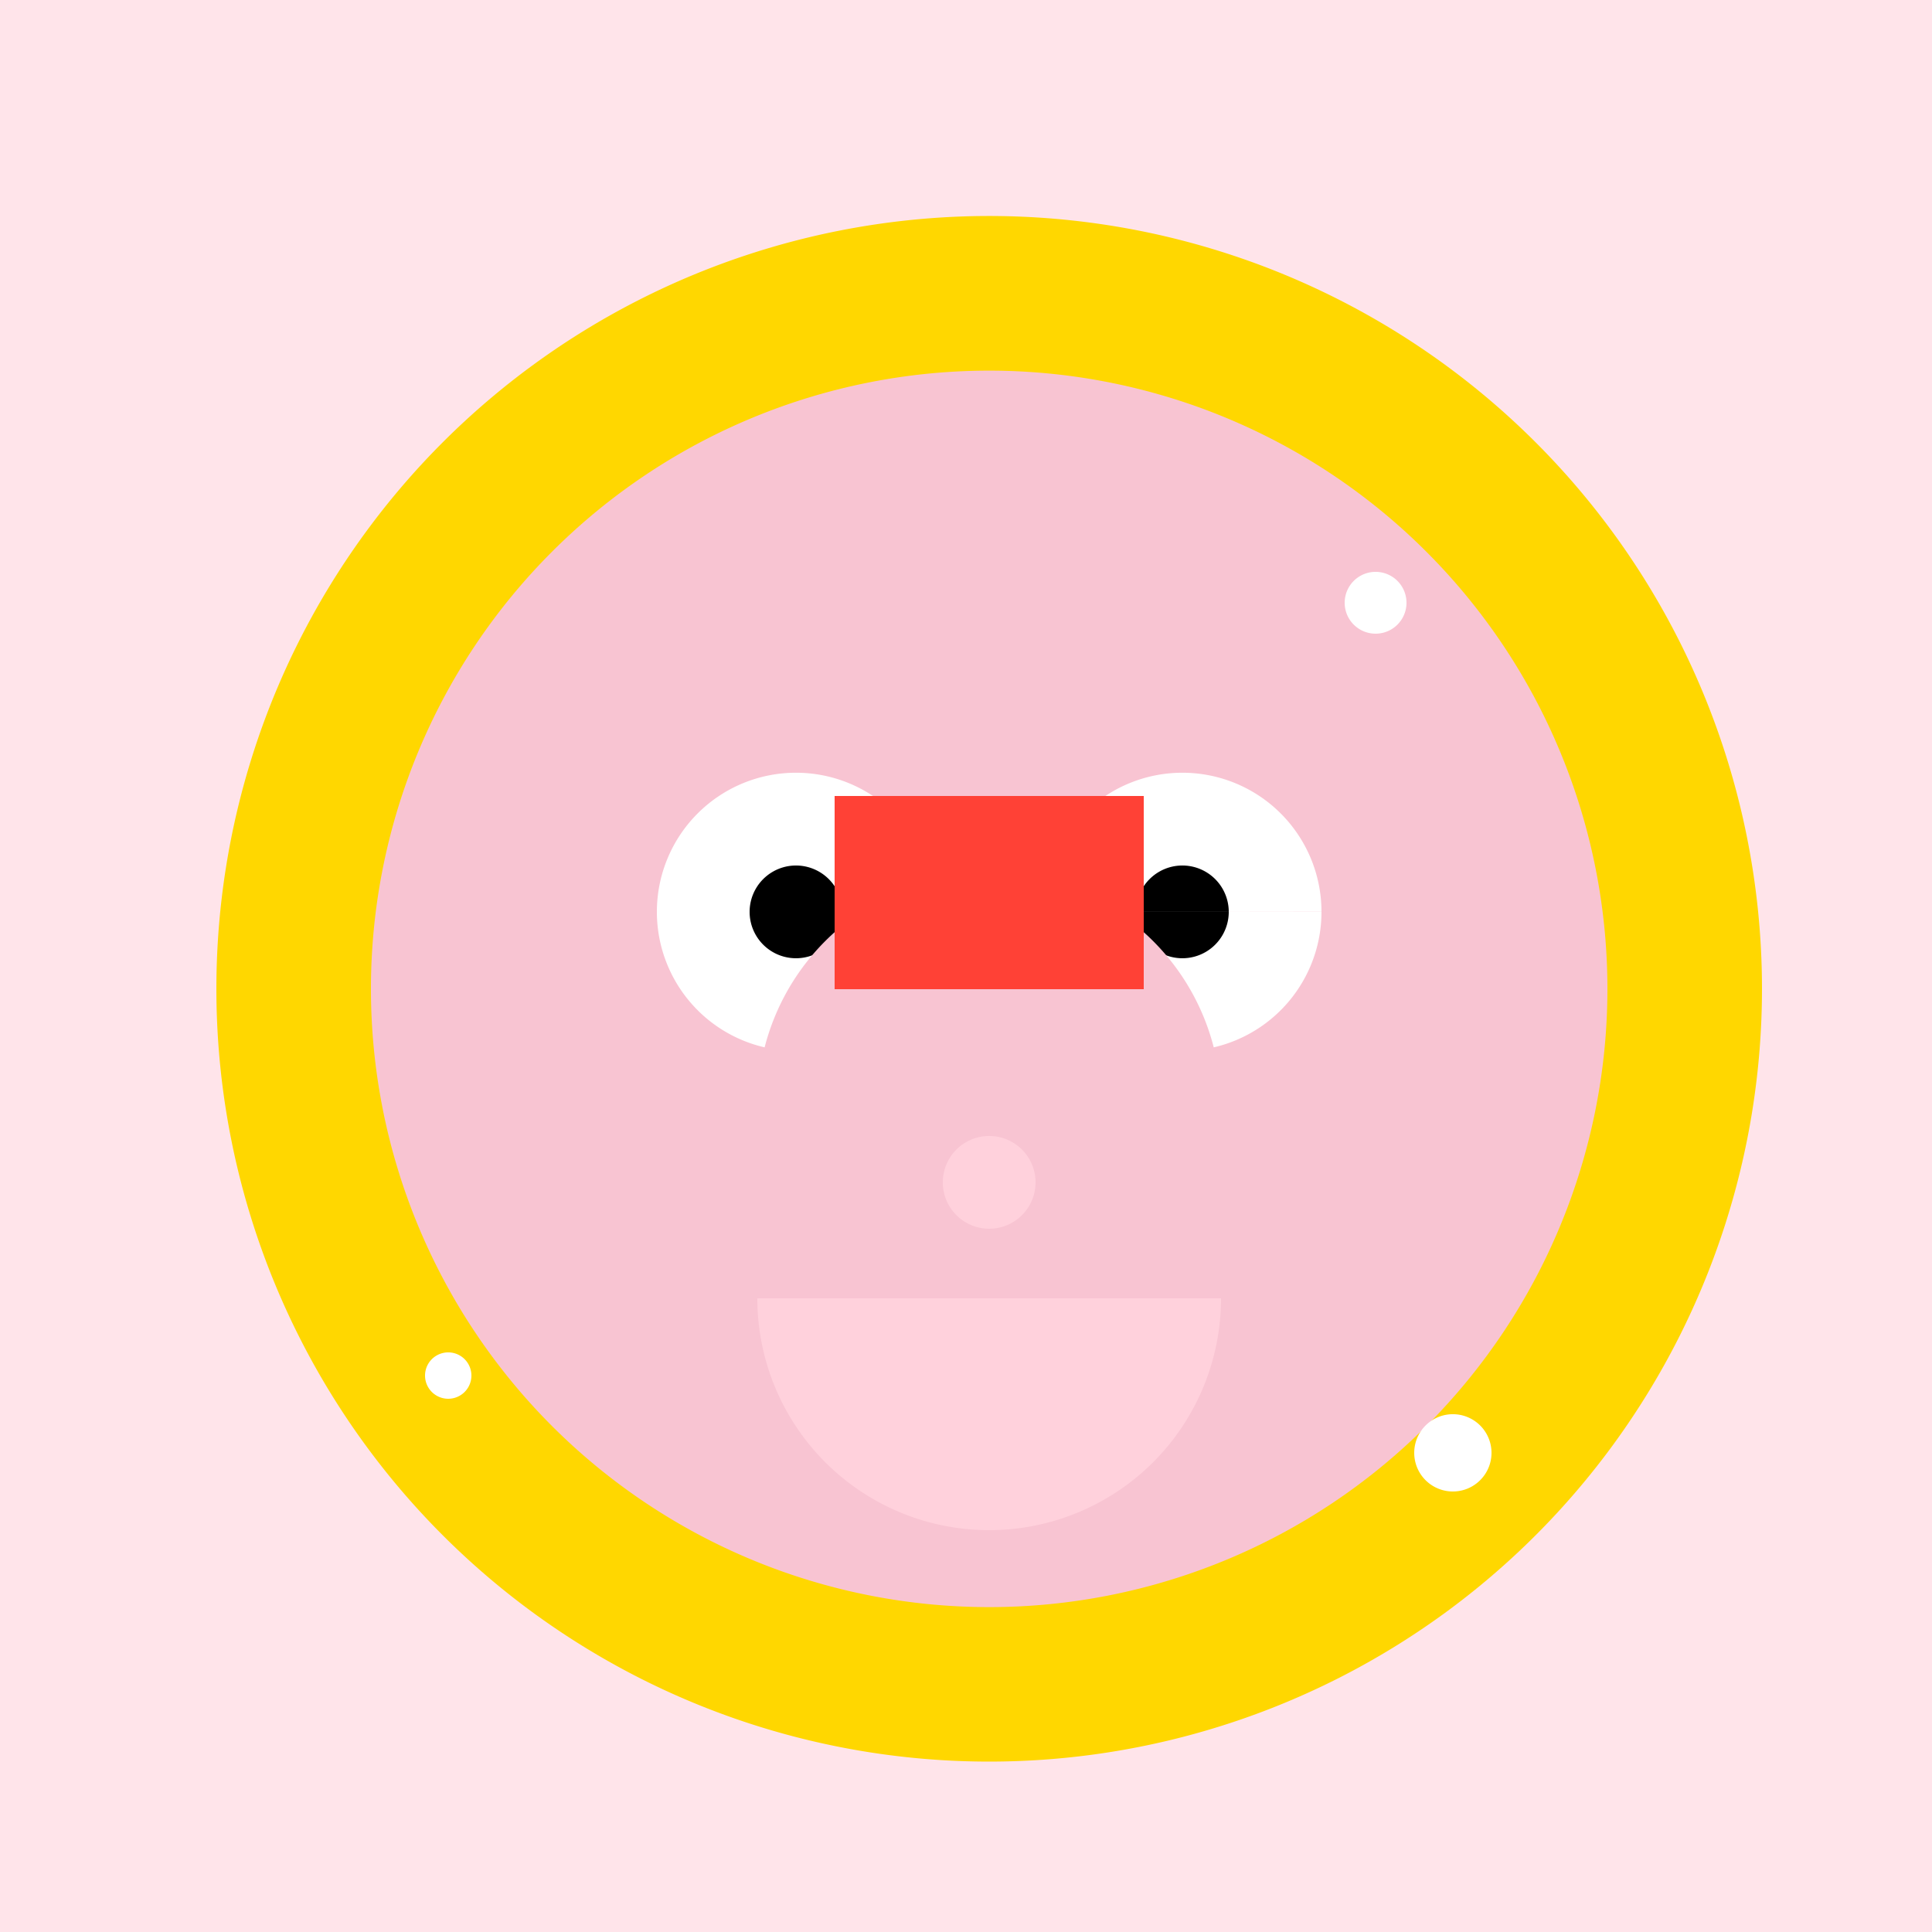 <!--

Generated by DrawGPT.
Free, open source, AI generated images in SVG, PNG, and HTML Canvas format.
https://drawgpt.ai

Created: 2024-01-16T06:35:50.999Z
Link: https://drawgpt.ai/prompt/135372/

-->
<svg xmlns="http://www.w3.org/2000/svg" xmlns:xlink="http://www.w3.org/1999/xlink" width="500" height="500"><defs/><g><rect fill="#FFE4EA" stroke="none" x="0" y="0" width="512" height="512"/><path fill="#FFD700" stroke="none" paint-order="stroke fill markers" d=" M 456 256 A 200 200 0 1 1 456 255.8"/><path fill="#F8C4D2" stroke="none" paint-order="stroke fill markers" d=" M 416 256 A 160 160 0 1 1 416 255.84"/><path fill="#FFFFFF" stroke="none" paint-order="stroke fill markers" d=" M 242 236 A 36 36 0 1 1 242 235.964 L 342 236 A 36 36 0 1 1 342 235.964"/><path fill="#000000" stroke="none" paint-order="stroke fill markers" d=" M 218 236 A 12 12 0 1 1 218 235.988 L 318 236 A 12 12 0 1 1 318 235.988"/><path fill="#F8C4D2" stroke="none" paint-order="stroke fill markers" d=" M 316 286 A 60 60 0 1 1 316 285.94"/><path fill="#FFD1DC" stroke="none" paint-order="stroke fill markers" d=" M 316 336 A 60 60 0 0 1 196 336"/><path fill="#FFD1DC" stroke="none" paint-order="stroke fill markers" d=" M 268 306 A 12 12 0 1 1 268 305.988"/><path fill="#FF4136" stroke="none" paint-order="stroke fill markers" d=" M 216 206 L 216 256 L 296 256 L 296 206 Z"/><path fill="#FFFFFF" stroke="none" paint-order="stroke fill markers" d=" M 364 156 A 8 8 0 1 1 364 155.992"/><path fill="#FFFFFF" stroke="none" paint-order="stroke fill markers" d=" M 122 356 A 6 6 0 1 1 122 355.994"/><path fill="#FFFFFF" stroke="none" paint-order="stroke fill markers" d=" M 386 376 A 10 10 0 1 1 386 375.99"/></g></svg>